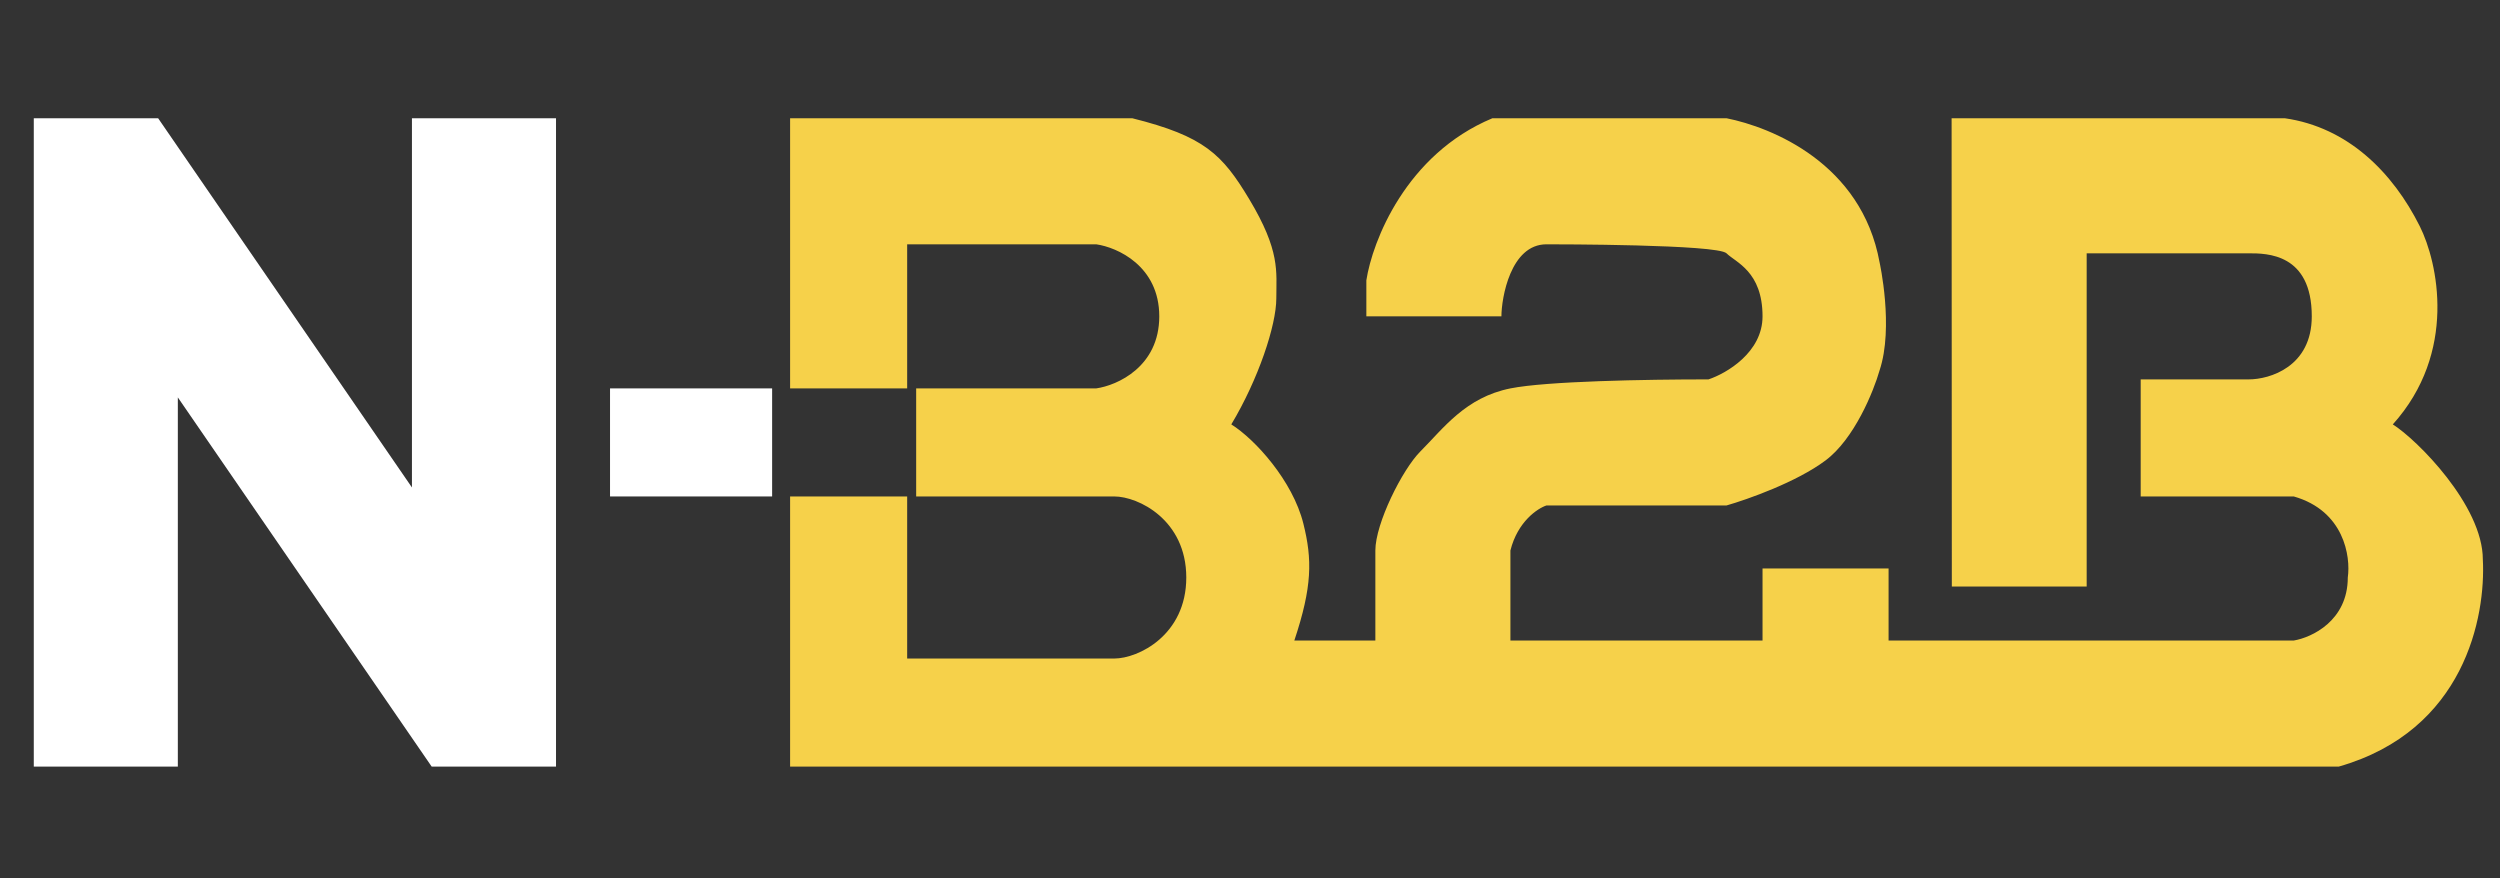 <svg width="148" height="52" viewBox="0 0 148 52" fill="none" xmlns="http://www.w3.org/2000/svg">
<rect x="0" y="0" width="148" height="52" fill="#333333" stroke="none"/>
<path d="M46.774 7V22.993H53.704V14.463H64.897C66.141 14.641 68.629 15.743 68.629 18.728C68.629 21.713 66.141 22.815 64.897 22.993H54.237V29.39H65.963C67.385 29.39 70.228 30.776 70.228 34.188C70.228 37.599 67.385 38.985 65.963 38.985H53.704V29.39H46.774V45.382H138.456C145.918 43.25 147.162 36.498 146.984 33.121C146.984 29.923 143.075 26.014 141.654 25.125C145.492 20.86 144.319 15.529 143.253 13.397C141.654 10.198 138.989 7.533 135.258 7H115.535L115.548 34.721H123.531V14.996H133.125C134.191 14.996 136.857 14.996 136.857 18.728C136.857 21.713 134.369 22.46 133.125 22.46H126.729V29.39H135.791C138.776 30.243 139.166 32.944 138.989 34.188C138.989 36.746 136.857 37.741 135.791 37.919H111.804V33.654H104.342V37.919H89.417V32.588C89.843 30.882 91.016 30.101 91.549 29.923H102.21C103.453 29.567 106.367 28.537 108.073 27.257C109.779 25.978 110.916 23.17 111.271 21.927C112.124 19.368 111.271 15.529 111.271 15.529C110.205 9.665 104.875 7.533 102.21 7H88.351C83.234 9.132 81.244 14.286 80.888 16.596V18.728H88.884C88.884 17.662 89.417 14.463 91.549 14.463C92.082 14.463 101.677 14.463 102.21 14.996C102.743 15.529 104.342 16.062 104.342 18.728C104.342 20.86 102.21 22.104 101.144 22.46C97.412 22.46 91.549 22.566 89.417 22.993C86.752 23.526 85.445 25.365 84.087 26.724C83.02 27.79 81.421 30.989 81.421 32.588V37.919H76.624C77.69 34.721 77.69 33.121 77.157 30.989C76.528 28.472 74.314 26.014 72.893 25.125C74.492 22.46 75.558 19.261 75.558 17.662C75.558 16.062 75.799 14.864 73.959 11.798C72.36 9.132 71.294 8.066 67.03 7H46.774Z" fill="#F6D14A"/>
<path d="M45.71 29.39V22.993H36.114V29.39H45.71Z" fill="white"/>
<path d="M32.916 7V45.382H25.555L10.528 23.526V45.382H2V7H5.68H9.361L24.387 28.857V7H32.916Z" fill="white"/>
</svg>
